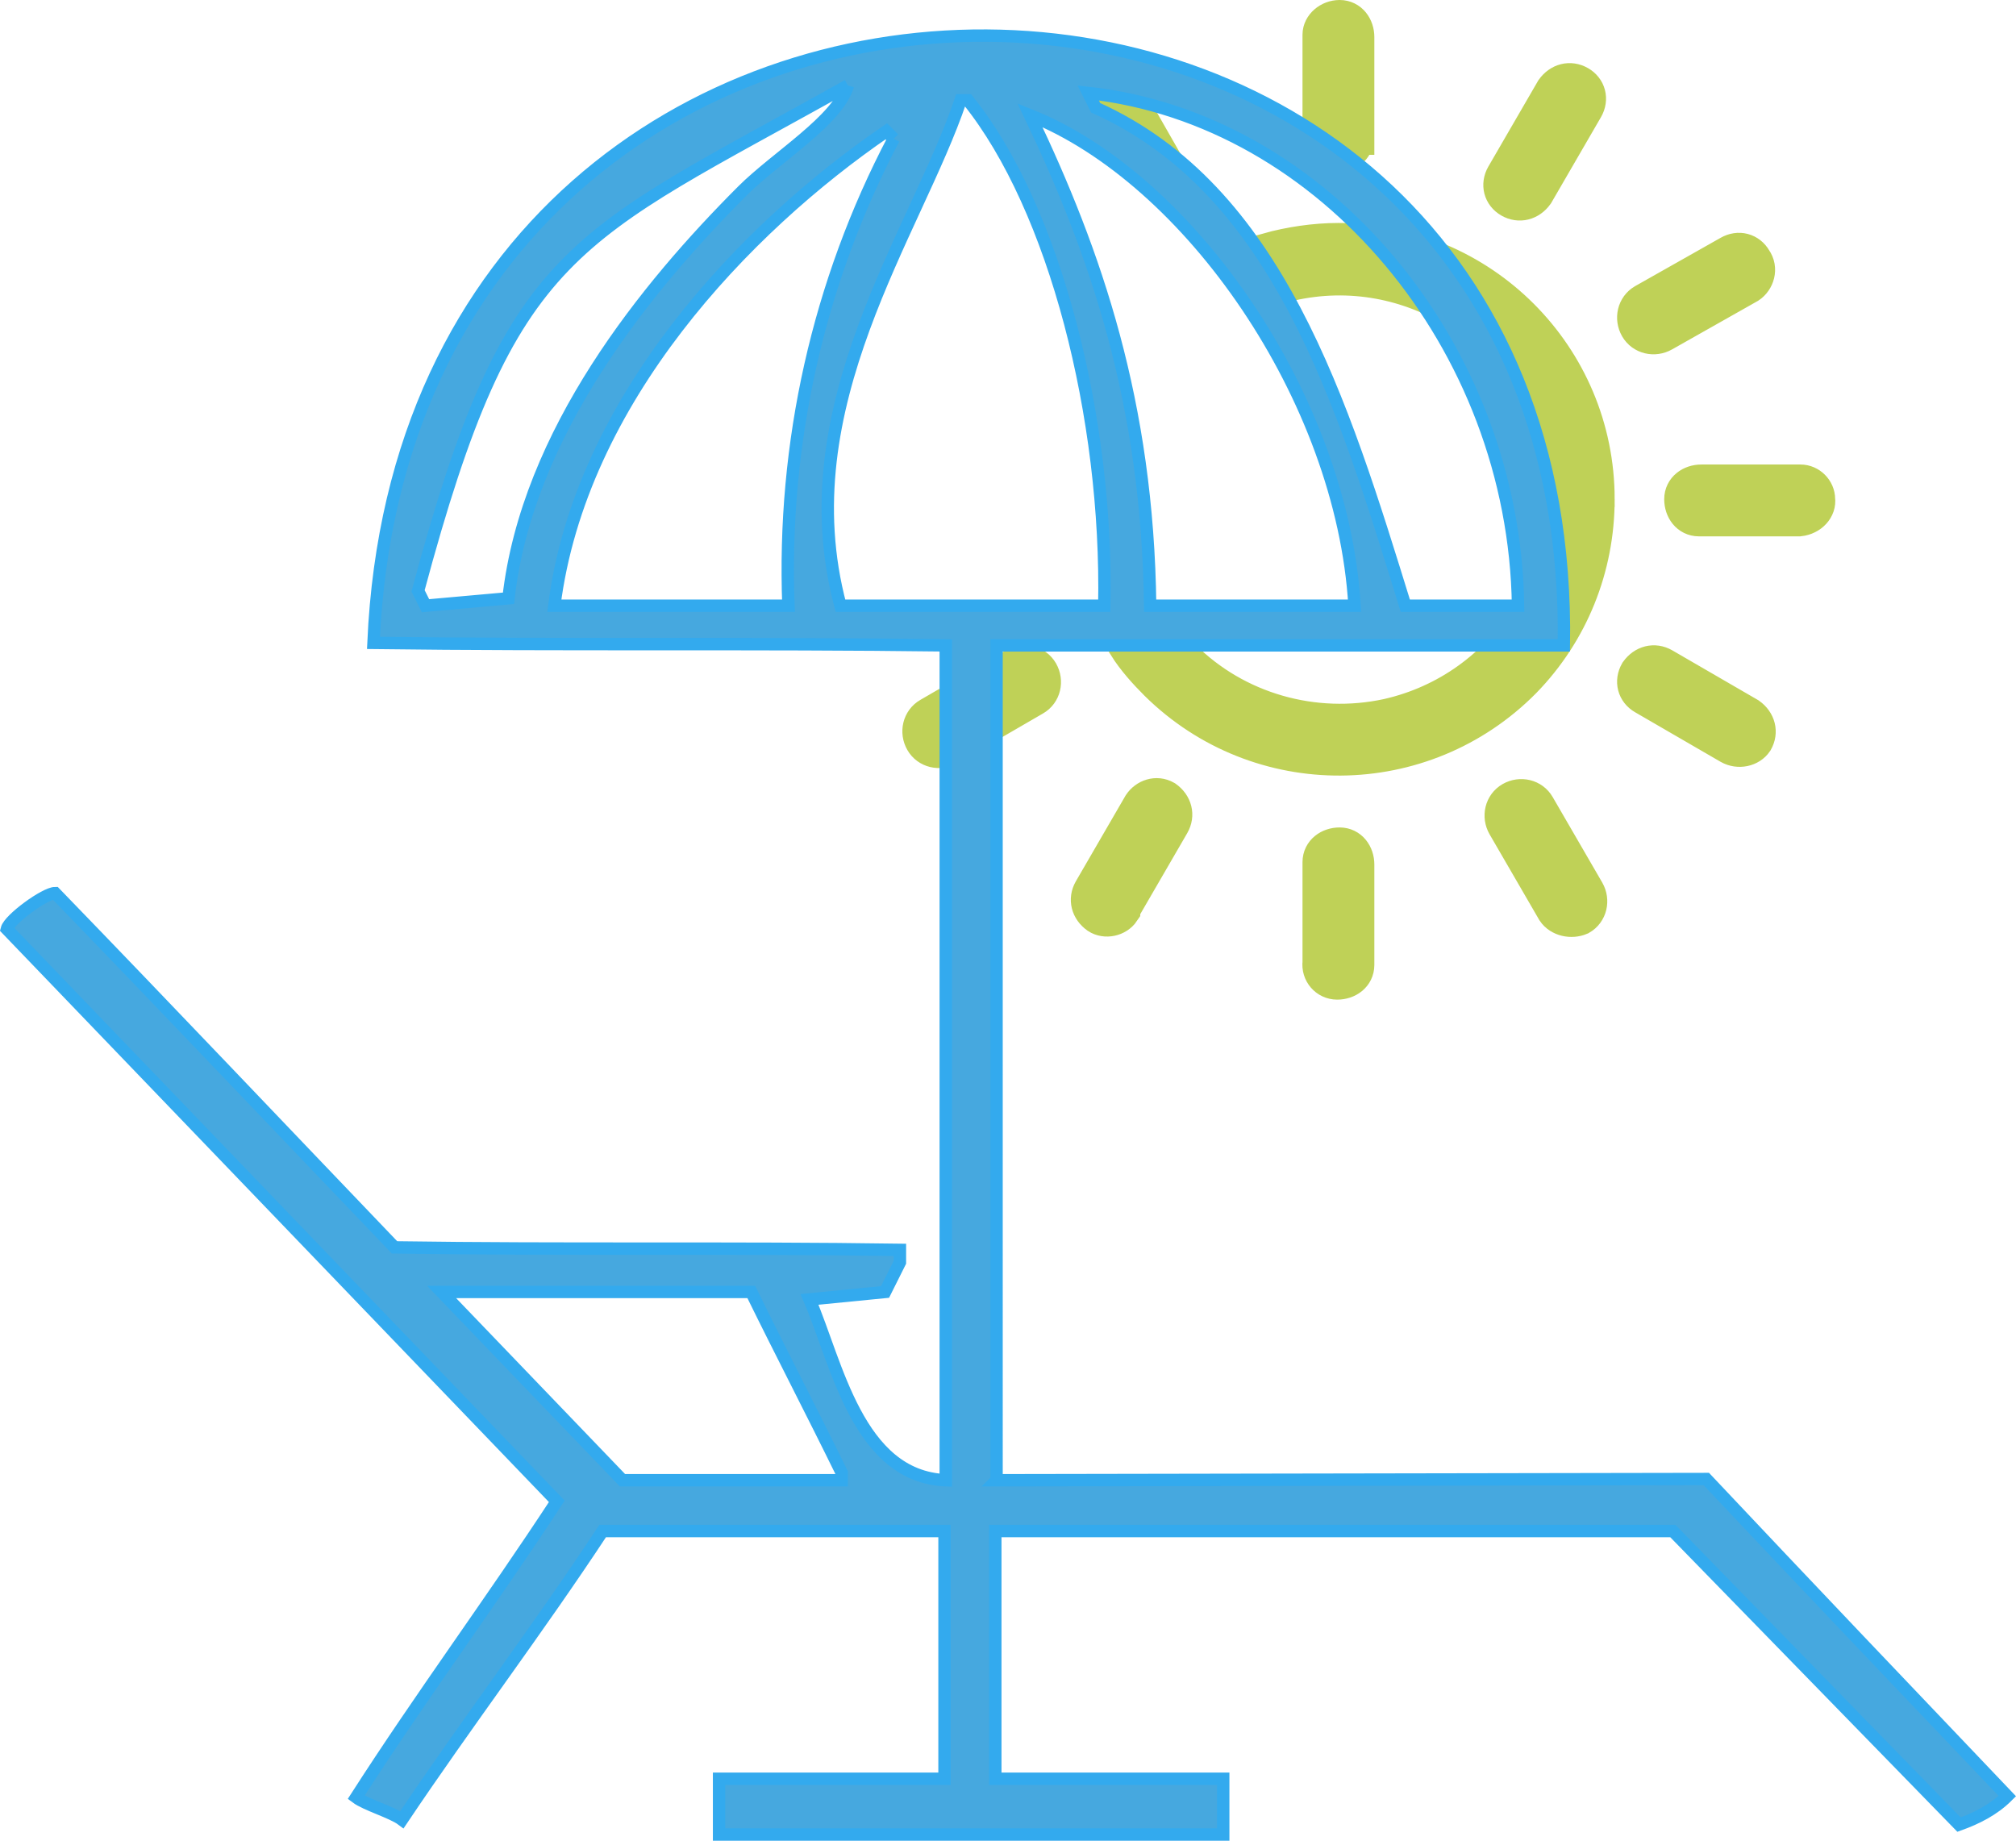 <?xml version="1.0" encoding="UTF-8"?><svg id="Ebene_1" xmlns="http://www.w3.org/2000/svg" viewBox="0 0 162.75 148.6"><defs><style>.cls-1{fill:#46a8df;stroke:#3ae;}.cls-2{fill:none;stroke:#bfd157;stroke-miterlimit:10;stroke-width:3px;}</style></defs><path id="Pfad_1335" class="cls-2" d="m141.65,59.8c.4-.7.2-1.5-.5-2l-6.9-4c-.7-.4-1.5-.2-2,.5-.4.7-.2,1.5.5,1.9h0l6.9,4c.7.4,1.6.2,2-.4h0Zm-33.7,19.4c.8,0,1.5-.5,1.5-1.3h0v-8.1c0-.8-.5-1.5-1.3-1.5s-1.5.5-1.5,1.3v8.1c-.1.8.5,1.5,1.3,1.5h0Zm-32.9-21.4c-.7.4-.9,1.3-.5,2s1.3.9,2,.5l6.9-4c.7-.4.9-1.3.5-2s-1.3-.9-2-.5l-6.9,4Zm17.1,7.2l-4,6.9c-.4.7-.2,1.5.5,2,.6.4,1.5.2,1.9-.4v-.1l4-6.9c.4-.7.2-1.5-.5-2-.7-.4-1.5-.1-1.9.5h0Zm29.4,1.6l4,6.9c.4.6,1.3.8,2,.5.7-.4.9-1.3.5-2l-4-6.9c-.4-.7-1.3-.9-2-.5s-.9,1.3-.5,2h0Zm-28.5-55.1l-2.4-4.2c-.4-.7-1.3-.9-2-.5-.5.3-.8,1-.6,1.6,1.8.9,3.4,1.9,5,3.1h0Zm16.4-.5V3c0-.8-.5-1.5-1.3-1.5s-1.5.6-1.5,1.3h0v8.1c.1.8.7,1.4,1.5,1.4.7.1,1.3-.5,1.3-1.3h0Zm18.5-2.3c.4-.7.2-1.5-.5-1.9s-1.5-.2-2,.5l-4,6.9c-.4.7-.2,1.5.5,1.9s1.5.2,2-.5l4-6.9h0Zm.9,31.6c0-11.5-9.3-20.8-20.8-20.8-1.9,0-3.9.3-5.7.8.6.8,1.2,1.6,1.8,2.5,9.7-2.2,19.3,3.9,21.5,13.6s-3.9,19.3-13.6,21.5c-6,1.3-12.3-.5-16.6-4.8-.3-.3-.6-.7-.9-1h-3.6c.7,1.1,1.6,2.1,2.5,3,8.2,8.1,21.4,8,29.5-.2,3.8-3.9,5.9-9.1,5.9-14.6h0Zm12.7-19.3c-.4-.7-1.2-.9-1.9-.5h0l-6.9,3.9c-.7.4-.9,1.3-.5,2,.4.7,1.3.9,2,.5h0l6.9-3.9c.6-.4.9-1.3.4-2q.1,0,0,0h0Zm5.1,19.3c0-.7-.6-1.3-1.3-1.3h-8c-.8,0-1.5.5-1.5,1.3s.5,1.5,1.3,1.5h8.1c.9-.1,1.5-.8,1.4-1.5h0Z"/><path id="Pfad_1336" class="cls-1" d="m67.85,48.9c-4.3-16.1,6.1-30.1,9.7-40.8h.6c7,8.7,11.3,25.6,11,40.8h-21.3Zm25,0c-.2-16.4-4.4-28.5-9.7-39.6,12.8,5.1,25.2,22.8,26.2,39.6h-16.5Zm20.6,0c-5.1-16.5-10.3-33.6-25-40.2-.2-.4-.4-.8-.6-1.2,19,2.1,34.4,20.4,34.7,41.4h-9.1ZM72.15,11.2c-6.1,11.6-9,24.6-8.5,37.7h-18.9c2.1-16.6,15.4-30.5,26.8-38.3l.6.6m-3.7-4.3c-.8,2.8-5.8,5.8-8.5,8.5-7.7,7.7-17.4,19.5-18.9,32.9-2.2.2-4.5.4-6.7.6-.2-.4-.4-.8-.6-1.2,7.5-28,12.4-28.3,34.7-40.8m-.6,112.6h-17.6c-4.9-5.1-9.7-10.1-14.6-15.2h25c2.4,4.9,4.9,9.7,7.3,14.6v.6h-.1Zm12.6,0V52.1h45.8c1-65.1-93.2-66.1-96.1-.2,15.4.2,30.8,0,46.2.2v67.4c-7.1-.3-8.8-9.5-11-14.6,2-.2,4.1-.4,6.1-.6.4-.8.8-1.6,1.2-2.4v-1c-13.6-.2-27.2,0-40.8-.2-9.1-9.5-18.2-19.1-27.4-28.6-.8,0-3.7,2.1-3.9,2.9,14.8,15.4,29.6,30.8,44.4,46.2-5.3,8.1-11,15.8-16.2,23.9.8.6,2.9,1.2,3.7,1.8,5.3-7.9,11-15.4,16.2-23.3h27.6v20h-18.2v4.5h40.7v-4.5h-18.4v-20h54.7c7.7,7.9,15.4,15.8,23.1,23.7,1.4-.5,2.8-1.2,3.9-2.3-8.1-8.5-16.2-17-24.3-25.6l-57.3.1h0Z"/></svg>